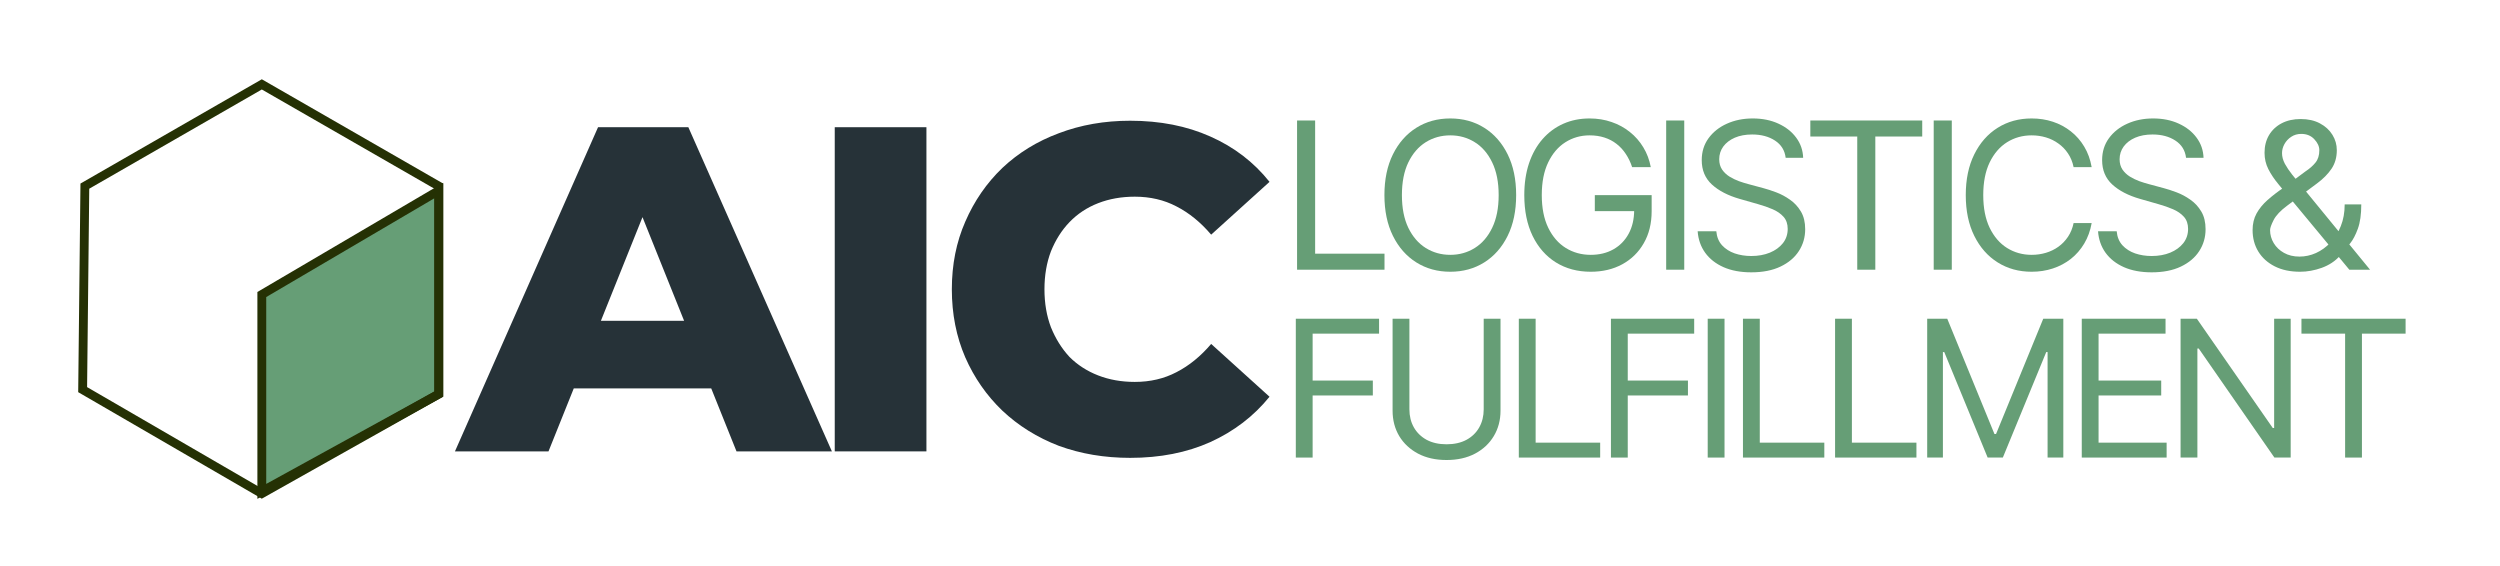 <svg width="1427" height="323" viewBox="0 0 1427 323" fill="none" xmlns="http://www.w3.org/2000/svg">
<path d="M149.443 280.483V168.111L250.452 108.768V224.928L149.443 280.483Z" fill="#669E76" stroke="#253104" stroke-width="5.05"/>
<path d="M149.445 48.161L48.436 106.241L47.173 222.401L149.445 281.744L250.454 224.926V106.241L149.445 48.161Z" stroke="#253104" stroke-width="5.05"/>
<path d="M259.684 257.646L341.362 72.615H392.907L474.849 257.646H420.397L356.429 98.255H377.047L313.079 257.646H259.684ZM304.356 221.697L317.837 183.105H408.238L421.719 221.697H304.356Z" fill="#263238"/>
<path d="M476.47 257.646V72.615H528.807V257.646H476.47Z" fill="#263238"/>
<path d="M645.077 261.347C630.451 261.347 616.882 259.056 604.371 254.474C592.035 249.716 581.286 243.02 572.122 234.385C563.135 225.75 556.086 215.618 550.976 203.987C545.866 192.181 543.31 179.228 543.31 165.131C543.31 151.033 545.866 138.169 550.976 126.539C556.086 114.732 563.135 104.511 572.122 95.876C581.286 87.241 592.035 80.633 604.371 76.052C616.882 71.293 630.451 68.915 645.077 68.915C662.171 68.915 677.414 71.91 690.807 77.902C704.376 83.893 715.654 92.528 724.641 103.806L691.335 133.94C685.344 126.891 678.736 121.516 671.511 117.816C664.462 114.115 656.532 112.265 647.721 112.265C640.143 112.265 633.183 113.498 626.839 115.965C620.495 118.432 615.032 122.045 610.45 126.803C606.045 131.385 602.52 136.936 599.877 143.456C597.41 149.976 596.176 157.201 596.176 165.131C596.176 173.061 597.41 180.286 599.877 186.806C602.52 193.326 606.045 198.965 610.45 203.723C615.032 208.305 620.495 211.829 626.839 214.296C633.183 216.763 640.143 217.997 647.721 217.997C656.532 217.997 664.462 216.146 671.511 212.446C678.736 208.745 685.344 203.37 691.335 196.322L724.641 226.455C715.654 237.557 704.376 246.192 690.807 252.36C677.414 258.351 662.171 261.347 645.077 261.347Z" fill="#263238"/>
<path d="M739.65 261.18V181.929H787.17V190.442H749.247V217.221H783.61V225.734H749.247V261.18H739.65Z" fill="#669E76"/>
<path d="M846.898 181.929H856.494V234.402C856.494 239.82 855.217 244.657 852.663 248.913C850.135 253.144 846.562 256.485 841.944 258.936C837.327 261.361 831.909 262.573 825.692 262.573C819.474 262.573 814.057 261.361 809.439 258.936C804.821 256.485 801.235 253.144 798.681 248.913C796.153 244.657 794.889 239.82 794.889 234.402V181.929H804.486V233.628C804.486 237.498 805.337 240.942 807.04 243.96C808.742 246.953 811.167 249.313 814.315 251.042C817.488 252.744 821.28 253.596 825.692 253.596C830.103 253.596 833.895 252.744 837.069 251.042C840.242 249.313 842.667 246.953 844.344 243.96C846.046 240.942 846.898 237.498 846.898 233.628V181.929Z" fill="#669E76"/>
<path d="M866.942 261.18V181.929H876.538V252.667H913.378V261.18H866.942Z" fill="#669E76"/>
<path d="M919.52 261.18V181.929H967.04V190.442H929.117V217.221H963.48V225.734H929.117V261.18H919.52Z" fill="#669E76"/>
<path d="M984.356 181.929V261.18H974.759V181.929H984.356Z" fill="#669E76"/>
<path d="M994.88 261.18V181.929H1004.48V252.667H1041.32V261.18H994.88Z" fill="#669E76"/>
<path d="M1047.46 261.18V181.929H1057.06V252.667H1093.9V261.18H1047.46Z" fill="#669E76"/>
<path d="M1100.04 181.929H1111.49L1138.42 247.714H1139.35L1166.29 181.929H1177.74V261.18H1168.76V200.968H1167.99L1143.22 261.18H1134.55L1109.79 200.968H1109.01V261.18H1100.04V181.929Z" fill="#669E76"/>
<path d="M1188.27 261.18V181.929H1236.09V190.442H1197.86V217.221H1233.62V225.734H1197.86V252.667H1236.71V261.18H1188.27Z" fill="#669E76"/>
<path d="M1307.52 181.929V261.18H1298.23L1255.05 198.956H1254.27V261.18H1244.67V181.929H1253.96L1297.3 244.308H1298.08V181.929H1307.52Z" fill="#669E76"/>
<path d="M1313.67 190.442V181.929H1373.11V190.442H1348.19V261.18H1338.59V190.442H1313.67Z" fill="#669E76"/>
<path d="M740.367 153.948V68.777H750.681V144.799H790.272V153.948H740.367Z" fill="#669E76"/>
<path d="M865.42 111.363C865.42 120.346 863.798 128.109 860.554 134.652C857.31 141.195 852.86 146.241 847.204 149.79C841.548 153.338 835.088 155.113 827.824 155.113C820.56 155.113 814.1 153.338 808.444 149.79C802.789 146.241 798.339 141.195 795.095 134.652C791.851 128.109 790.229 120.346 790.229 111.363C790.229 102.38 791.851 94.617 795.095 88.073C798.339 81.53 802.789 76.484 808.444 72.936C814.1 69.387 820.56 67.612 827.824 67.612C835.088 67.612 841.548 69.387 847.204 72.936C852.86 76.484 857.31 81.53 860.554 88.073C863.798 94.617 865.42 102.38 865.42 111.363ZM855.439 111.363C855.439 103.988 854.205 97.763 851.737 92.69C849.297 87.616 845.984 83.776 841.798 81.17C837.639 78.564 832.981 77.261 827.824 77.261C822.667 77.261 817.996 78.564 813.809 81.17C809.651 83.776 806.337 87.616 803.87 92.69C801.43 97.763 800.21 103.988 800.21 111.363C800.21 118.737 801.43 124.962 803.87 130.035C806.337 135.109 809.651 138.949 813.809 141.555C817.996 144.161 822.667 145.464 827.824 145.464C832.981 145.464 837.639 144.161 841.798 141.555C845.984 138.949 849.297 135.109 851.737 130.035C854.205 124.962 855.439 118.737 855.439 111.363Z" fill="#669E76"/>
<path d="M931.615 95.393C930.701 92.593 929.494 90.084 927.997 87.866C926.528 85.62 924.767 83.707 922.716 82.126C920.692 80.546 918.391 79.34 915.812 78.508C913.234 77.677 910.406 77.261 907.328 77.261C902.282 77.261 897.694 78.564 893.563 81.17C889.432 83.776 886.146 87.616 883.706 92.69C881.267 97.763 880.047 103.988 880.047 111.363C880.047 118.737 881.281 124.962 883.748 130.035C886.216 135.109 889.556 138.949 893.771 141.555C897.985 144.161 902.726 145.464 907.994 145.464C912.873 145.464 917.171 144.425 920.886 142.345C924.629 140.238 927.54 137.272 929.619 133.446C931.726 129.592 932.78 125.059 932.78 119.847L935.941 120.512H910.323V111.363H942.761V120.512C942.761 127.526 941.264 133.626 938.269 138.81C935.303 143.995 931.2 148.015 925.96 150.871C920.747 153.699 914.759 155.113 907.994 155.113C900.452 155.113 893.826 153.338 888.115 149.79C882.431 146.241 877.995 141.195 874.807 134.652C871.646 128.109 870.066 120.346 870.066 111.363C870.066 104.625 870.967 98.567 872.769 93.189C874.599 87.782 877.177 83.18 880.504 79.382C883.831 75.583 887.768 72.672 892.315 70.648C896.862 68.624 901.866 67.612 907.328 67.612C911.82 67.612 916.006 68.292 919.888 69.65C923.797 70.981 927.276 72.88 930.326 75.348C933.404 77.787 935.968 80.713 938.02 84.123C940.072 87.505 941.486 91.262 942.262 95.393H931.615Z" fill="#669E76"/>
<path d="M961.37 68.777V153.948H951.056V68.777H961.37Z" fill="#669E76"/>
<path d="M1019.26 90.07C1018.76 85.856 1016.74 82.584 1013.19 80.255C1009.64 77.926 1005.29 76.762 1000.13 76.762C996.358 76.762 993.059 77.372 990.231 78.592C987.43 79.811 985.24 81.489 983.66 83.624C982.107 85.758 981.331 88.184 981.331 90.901C981.331 93.175 981.872 95.13 982.953 96.765C984.062 98.373 985.476 99.718 987.195 100.799C988.914 101.853 990.716 102.726 992.601 103.419C994.487 104.085 996.219 104.625 997.8 105.041L1006.45 107.37C1008.67 107.952 1011.14 108.756 1013.85 109.782C1016.6 110.808 1019.22 112.208 1021.71 113.983C1024.24 115.729 1026.31 117.975 1027.95 120.72C1029.59 123.465 1030.4 126.833 1030.4 130.826C1030.4 135.428 1029.2 139.587 1026.79 143.302C1024.4 147.017 1020.91 149.97 1016.31 152.16C1011.73 154.35 1006.17 155.446 999.63 155.446C993.53 155.446 988.248 154.461 983.785 152.493C979.349 150.524 975.855 147.78 973.305 144.258C970.782 140.737 969.354 136.648 969.021 131.99H979.667C979.945 135.206 981.026 137.868 982.911 139.975C984.824 142.054 987.236 143.607 990.148 144.633C993.086 145.631 996.247 146.13 999.63 146.13C1003.57 146.13 1007.1 145.492 1010.23 144.217C1013.37 142.914 1015.85 141.112 1017.68 138.81C1019.51 136.482 1020.42 133.765 1020.42 130.659C1020.42 127.831 1019.63 125.53 1018.05 123.756C1016.47 121.981 1014.39 120.54 1011.81 119.431C1009.24 118.322 1006.45 117.351 1003.46 116.519L992.975 113.525C986.321 111.612 981.054 108.881 977.172 105.332C973.291 101.784 971.35 97.14 971.35 91.401C971.35 86.632 972.639 82.473 975.218 78.924C977.824 75.348 981.317 72.575 985.698 70.607C990.106 68.611 995.027 67.612 1000.46 67.612C1005.95 67.612 1010.83 68.597 1015.1 70.565C1019.37 72.506 1022.75 75.168 1025.25 78.55C1027.77 81.932 1029.1 85.772 1029.24 90.07H1019.26Z" fill="#669E76"/>
<path d="M1033.34 77.926V68.777H1097.21V77.926H1070.43V153.948H1060.12V77.926H1033.34Z" fill="#669E76"/>
<path d="M1114.08 68.777V153.948H1103.76V68.777H1114.08Z" fill="#669E76"/>
<path d="M1193.92 95.393H1183.61C1183 92.426 1181.93 89.82 1180.41 87.575C1178.91 85.329 1177.08 83.444 1174.92 81.919C1172.78 80.366 1170.41 79.201 1167.81 78.425C1165.2 77.649 1162.48 77.261 1159.66 77.261C1154.5 77.261 1149.83 78.564 1145.64 81.17C1141.48 83.776 1138.17 87.616 1135.7 92.69C1133.26 97.763 1132.04 103.988 1132.04 111.363C1132.04 118.737 1133.26 124.962 1135.7 130.035C1138.17 135.109 1141.48 138.949 1145.64 141.555C1149.83 144.161 1154.5 145.464 1159.66 145.464C1162.48 145.464 1165.2 145.076 1167.81 144.3C1170.41 143.524 1172.78 142.373 1174.92 140.848C1177.08 139.296 1178.91 137.396 1180.41 135.151C1181.93 132.877 1183 130.271 1183.61 127.332H1193.92C1193.15 131.685 1191.73 135.58 1189.68 139.018C1187.63 142.456 1185.08 145.381 1182.03 147.793C1178.98 150.178 1175.56 151.994 1171.76 153.241C1167.99 154.489 1163.95 155.113 1159.66 155.113C1152.39 155.113 1145.93 153.338 1140.28 149.79C1134.62 146.241 1130.17 141.195 1126.93 134.652C1123.68 128.109 1122.06 120.346 1122.06 111.363C1122.06 102.38 1123.68 94.617 1126.93 88.073C1130.17 81.53 1134.62 76.484 1140.28 72.936C1145.93 69.387 1152.39 67.612 1159.66 67.612C1163.95 67.612 1167.99 68.236 1171.76 69.484C1175.56 70.731 1178.98 72.561 1182.03 74.973C1185.08 77.358 1187.63 80.269 1189.68 83.707C1191.73 87.117 1193.15 91.012 1193.92 95.393Z" fill="#669E76"/>
<path d="M1247.8 90.07C1247.3 85.856 1245.28 82.584 1241.73 80.255C1238.18 77.926 1233.83 76.762 1228.67 76.762C1224.9 76.762 1221.6 77.372 1218.77 78.592C1215.97 79.811 1213.78 81.489 1212.2 83.624C1210.65 85.758 1209.87 88.184 1209.87 90.901C1209.87 93.175 1210.41 95.13 1211.49 96.765C1212.6 98.373 1214.02 99.718 1215.73 100.799C1217.45 101.853 1219.26 102.726 1221.14 103.419C1223.03 104.085 1224.76 104.625 1226.34 105.041L1234.99 107.37C1237.21 107.952 1239.68 108.756 1242.39 109.782C1245.14 110.808 1247.76 112.208 1250.25 113.983C1252.78 115.729 1254.85 117.975 1256.49 120.72C1258.13 123.465 1258.94 126.833 1258.94 130.826C1258.94 135.428 1257.74 139.587 1255.33 143.302C1252.94 147.017 1249.45 149.97 1244.85 152.16C1240.27 154.35 1234.71 155.446 1228.17 155.446C1222.07 155.446 1216.79 154.461 1212.32 152.493C1207.89 150.524 1204.4 147.78 1201.84 144.258C1199.32 140.737 1197.89 136.648 1197.56 131.99H1208.21C1208.48 135.206 1209.57 137.868 1211.45 139.975C1213.36 142.054 1215.78 143.607 1218.69 144.633C1221.63 145.631 1224.79 146.13 1228.17 146.13C1232.11 146.13 1235.64 145.492 1238.77 144.217C1241.91 142.914 1244.39 141.112 1246.22 138.81C1248.05 136.482 1248.96 133.765 1248.96 130.659C1248.96 127.831 1248.17 125.53 1246.59 123.756C1245.01 121.981 1242.93 120.54 1240.35 119.431C1237.78 118.322 1234.99 117.351 1232 116.519L1221.52 113.525C1214.86 111.612 1209.59 108.881 1205.71 105.332C1201.83 101.784 1199.89 97.14 1199.89 91.401C1199.89 86.632 1201.18 82.473 1203.76 78.924C1206.36 75.348 1209.86 72.575 1214.24 70.607C1218.65 68.611 1223.57 67.612 1229 67.612C1234.49 67.612 1239.37 68.597 1243.64 70.565C1247.91 72.506 1251.29 75.168 1253.79 78.55C1256.31 81.932 1257.64 85.772 1257.78 90.07H1247.8Z" fill="#669E76"/>
<path d="M1312.89 155.113C1307.29 155.113 1302.47 154.087 1298.42 152.035C1294.37 149.984 1291.25 147.17 1289.06 143.593C1286.87 140.017 1285.78 135.927 1285.78 131.325C1285.78 127.776 1286.52 124.629 1288.02 121.884C1289.55 119.112 1291.64 116.547 1294.3 114.191C1296.99 111.806 1300.08 109.422 1303.58 107.038L1315.89 97.888C1318.3 96.308 1320.22 94.617 1321.67 92.814C1323.14 91.012 1323.87 88.656 1323.87 85.745C1323.87 83.582 1322.91 81.489 1321 79.465C1319.12 77.441 1316.63 76.429 1313.56 76.429C1311.39 76.429 1309.48 76.984 1307.82 78.093C1306.18 79.174 1304.89 80.56 1303.95 82.251C1303.04 83.915 1302.58 85.634 1302.58 87.408C1302.58 89.404 1303.12 91.428 1304.2 93.48C1305.31 95.504 1306.71 97.583 1308.4 99.718C1310.12 101.825 1311.89 103.988 1313.72 106.206L1352.82 153.948H1341L1308.73 115.022C1305.74 111.418 1303.02 108.147 1300.58 105.208C1298.14 102.269 1296.2 99.371 1294.76 96.516C1293.32 93.66 1292.6 90.569 1292.6 87.242C1292.6 83.416 1293.44 80.061 1295.13 77.178C1296.85 74.266 1299.25 72.007 1302.33 70.399C1305.43 68.763 1309.07 67.945 1313.22 67.945C1317.49 67.945 1321.17 68.777 1324.24 70.44C1327.32 72.076 1329.69 74.253 1331.36 76.97C1333.02 79.659 1333.85 82.584 1333.85 85.745C1333.85 89.82 1332.84 93.355 1330.82 96.35C1328.79 99.344 1326.03 102.13 1322.54 104.709L1305.57 117.351C1301.75 120.179 1299.15 122.924 1297.79 125.586C1296.44 128.247 1295.76 130.16 1295.76 131.325C1295.76 133.986 1296.45 136.468 1297.84 138.769C1299.22 141.07 1301.18 142.928 1303.7 144.342C1306.22 145.756 1309.18 146.463 1312.56 146.463C1315.77 146.463 1318.91 145.783 1321.96 144.425C1325.01 143.039 1327.77 141.042 1330.23 138.436C1332.73 135.83 1334.7 132.697 1336.14 129.037C1337.61 125.378 1338.34 121.26 1338.34 116.686H1347.82C1347.82 122.342 1347.17 126.958 1345.87 130.535C1344.57 134.111 1343.1 136.911 1341.46 138.935C1339.83 140.959 1338.51 142.47 1337.51 143.468C1337.18 143.884 1336.87 144.3 1336.6 144.716C1336.32 145.132 1336.01 145.548 1335.68 145.964C1332.94 149.041 1329.47 151.342 1325.28 152.867C1321.1 154.364 1316.97 155.113 1312.89 155.113Z" fill="#669E76"/>
</svg>
